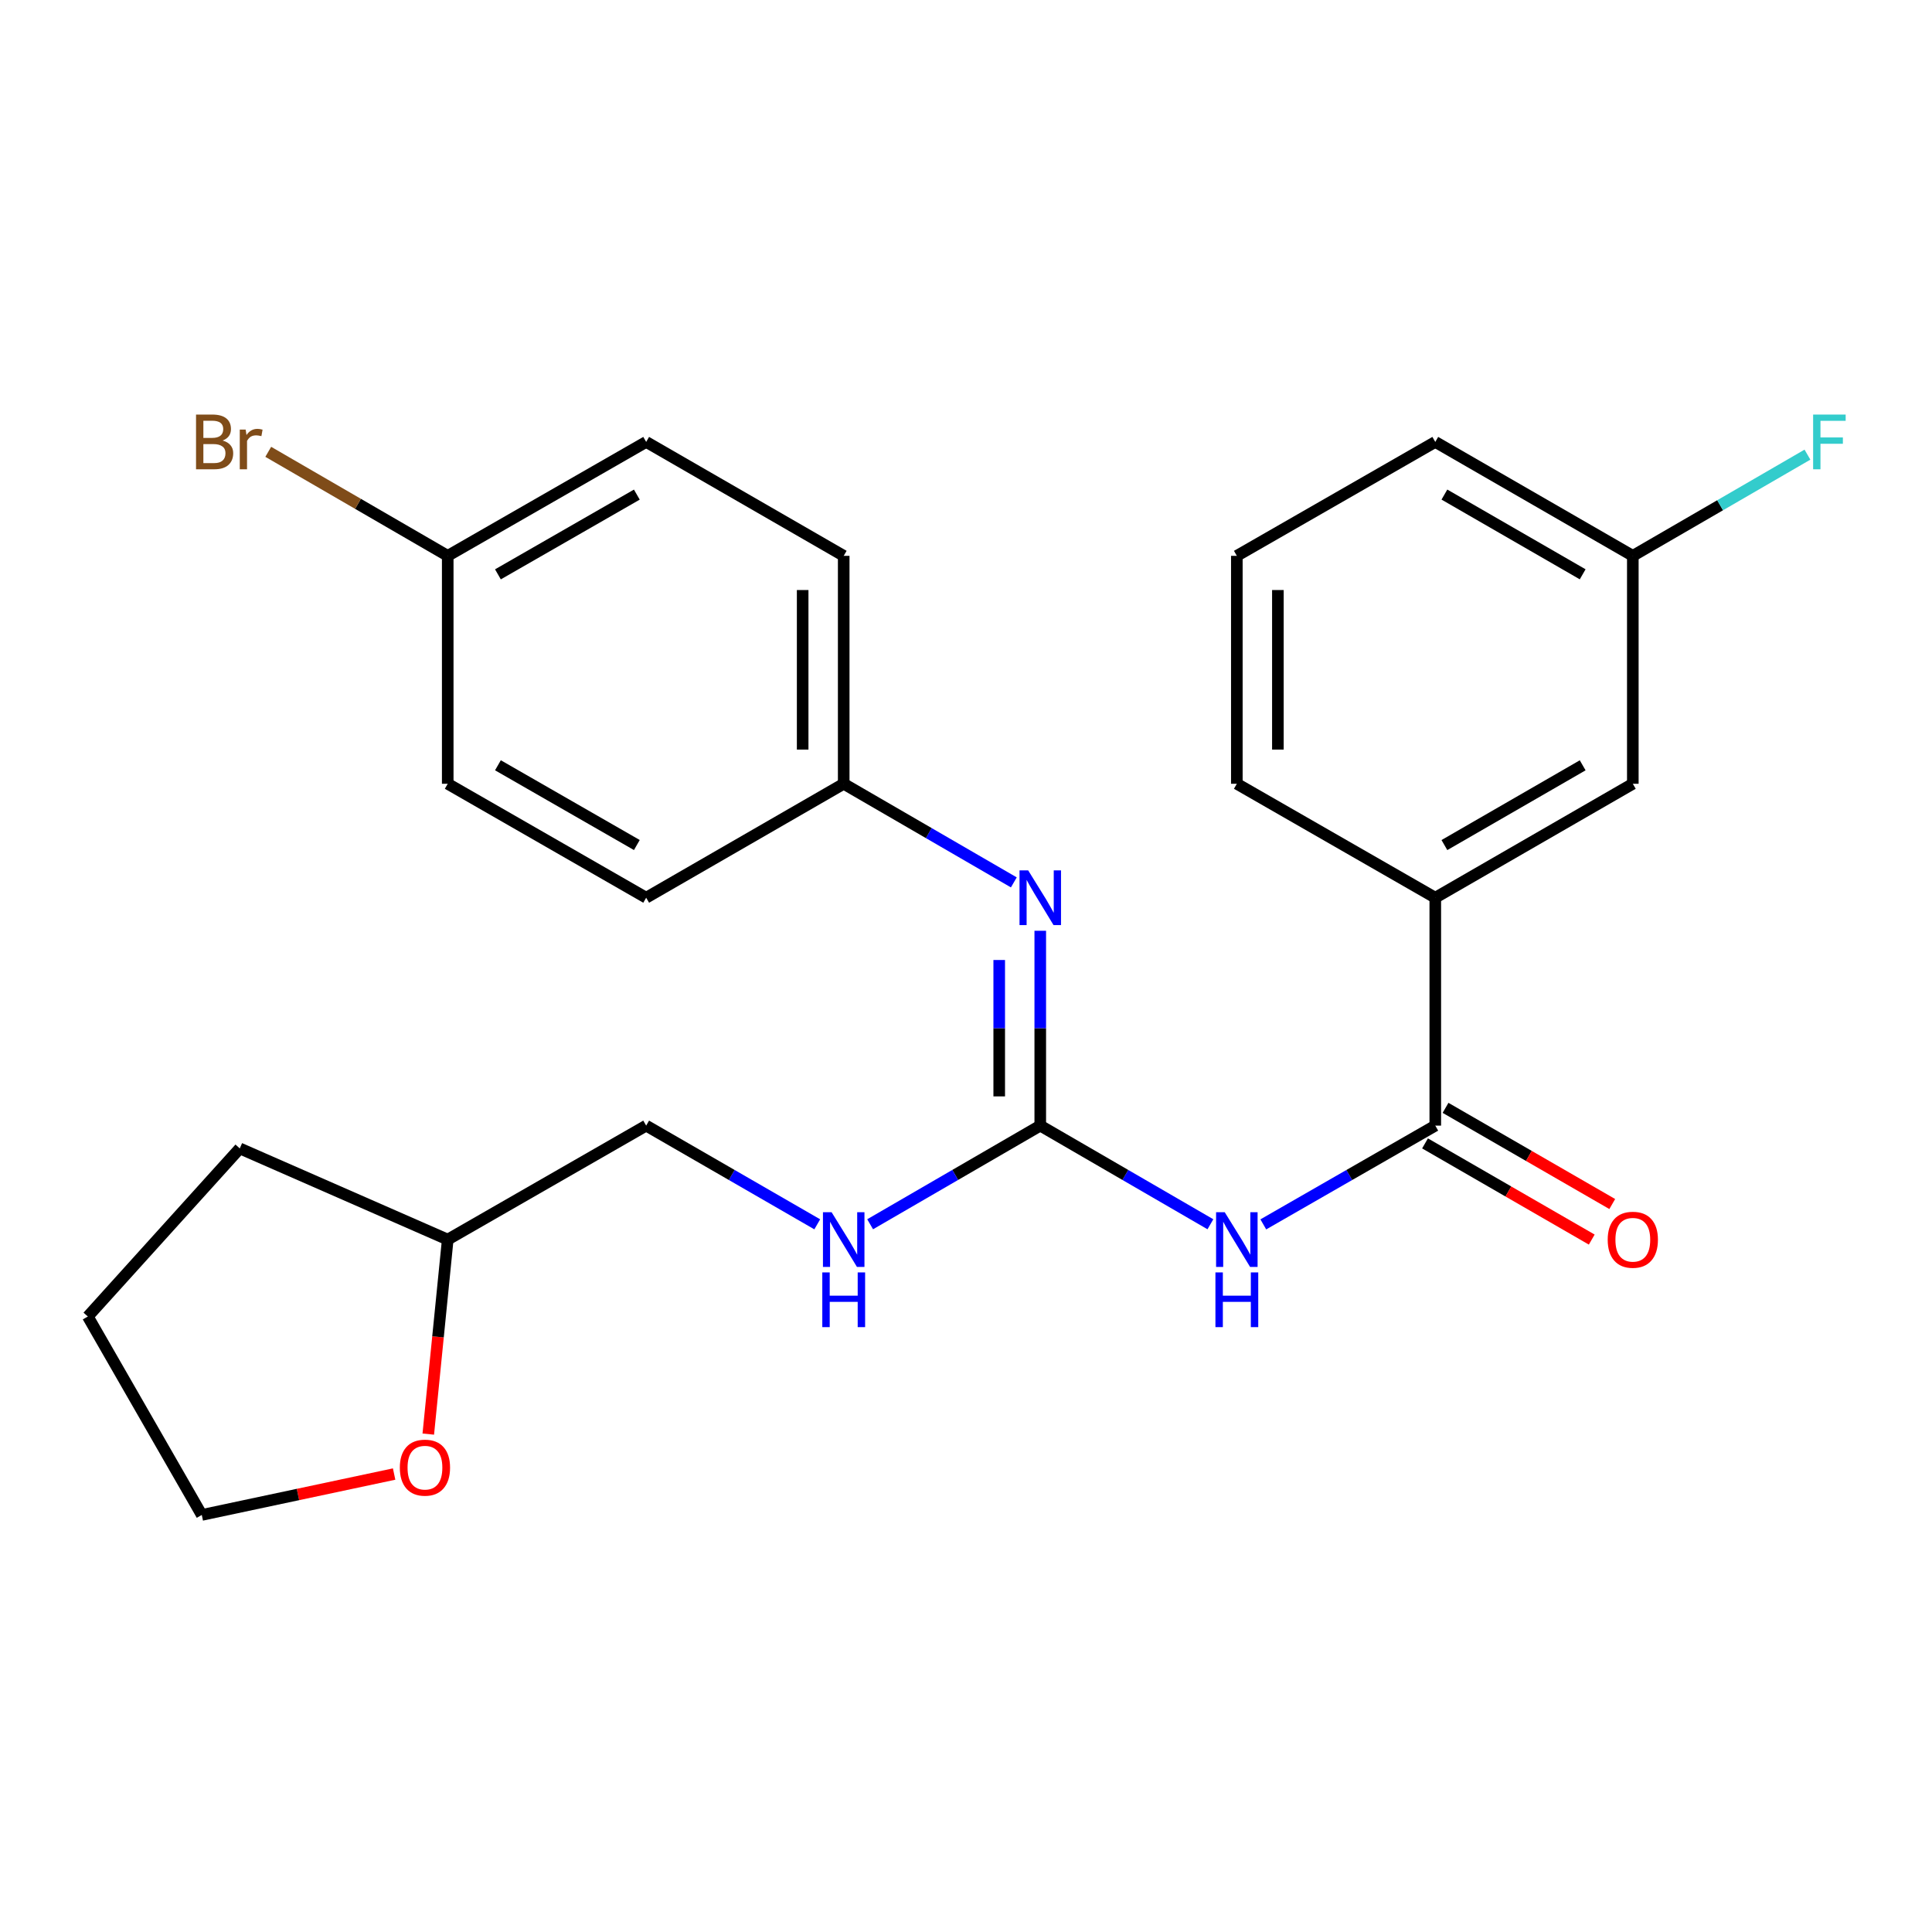 <?xml version='1.0' encoding='iso-8859-1'?>
<svg version='1.1' baseProfile='full'
              xmlns='http://www.w3.org/2000/svg'
                      xmlns:rdkit='http://www.rdkit.org/xml'
                      xmlns:xlink='http://www.w3.org/1999/xlink'
                  xml:space='preserve'
width='1000px' height='1000px' viewBox='0 0 1000 1000'>
<!-- END OF HEADER -->
<rect style='opacity:1.0;fill:#FFFFFF;stroke:none' width='1000' height='1000' x='0' y='0'> </rect>
<path class='bond-0' d='M 626.505,633.677 L 582.471,608.148' style='fill:none;fill-rule:evenodd;stroke:#0000FF;stroke-width:6px;stroke-linecap:butt;stroke-linejoin:miter;stroke-opacity:1' />
<path class='bond-0' d='M 582.471,608.148 L 538.437,582.62' style='fill:none;fill-rule:evenodd;stroke:#000000;stroke-width:6px;stroke-linecap:butt;stroke-linejoin:miter;stroke-opacity:1' />
<path class='bond-1' d='M 653.886,633.739 L 698.393,608.18' style='fill:none;fill-rule:evenodd;stroke:#0000FF;stroke-width:6px;stroke-linecap:butt;stroke-linejoin:miter;stroke-opacity:1' />
<path class='bond-1' d='M 698.393,608.18 L 742.9,582.62' style='fill:none;fill-rule:evenodd;stroke:#000000;stroke-width:6px;stroke-linecap:butt;stroke-linejoin:miter;stroke-opacity:1' />
<path class='bond-2' d='M 538.437,582.62 L 538.437,532.192' style='fill:none;fill-rule:evenodd;stroke:#000000;stroke-width:6px;stroke-linecap:butt;stroke-linejoin:miter;stroke-opacity:1' />
<path class='bond-2' d='M 538.437,532.192 L 538.437,481.765' style='fill:none;fill-rule:evenodd;stroke:#0000FF;stroke-width:6px;stroke-linecap:butt;stroke-linejoin:miter;stroke-opacity:1' />
<path class='bond-2' d='M 517.193,567.492 L 517.193,532.192' style='fill:none;fill-rule:evenodd;stroke:#000000;stroke-width:6px;stroke-linecap:butt;stroke-linejoin:miter;stroke-opacity:1' />
<path class='bond-2' d='M 517.193,532.192 L 517.193,496.893' style='fill:none;fill-rule:evenodd;stroke:#0000FF;stroke-width:6px;stroke-linecap:butt;stroke-linejoin:miter;stroke-opacity:1' />
<path class='bond-4' d='M 538.437,582.62 L 494.409,608.148' style='fill:none;fill-rule:evenodd;stroke:#000000;stroke-width:6px;stroke-linecap:butt;stroke-linejoin:miter;stroke-opacity:1' />
<path class='bond-4' d='M 494.409,608.148 L 450.381,633.676' style='fill:none;fill-rule:evenodd;stroke:#0000FF;stroke-width:6px;stroke-linecap:butt;stroke-linejoin:miter;stroke-opacity:1' />
<path class='bond-3' d='M 742.9,582.62 L 742.9,464.656' style='fill:none;fill-rule:evenodd;stroke:#000000;stroke-width:6px;stroke-linecap:butt;stroke-linejoin:miter;stroke-opacity:1' />
<path class='bond-5' d='M 737.592,591.82 L 780.738,616.713' style='fill:none;fill-rule:evenodd;stroke:#000000;stroke-width:6px;stroke-linecap:butt;stroke-linejoin:miter;stroke-opacity:1' />
<path class='bond-5' d='M 780.738,616.713 L 823.885,641.606' style='fill:none;fill-rule:evenodd;stroke:#FF0000;stroke-width:6px;stroke-linecap:butt;stroke-linejoin:miter;stroke-opacity:1' />
<path class='bond-5' d='M 748.208,573.419 L 791.355,598.312' style='fill:none;fill-rule:evenodd;stroke:#000000;stroke-width:6px;stroke-linecap:butt;stroke-linejoin:miter;stroke-opacity:1' />
<path class='bond-5' d='M 791.355,598.312 L 834.501,623.204' style='fill:none;fill-rule:evenodd;stroke:#FF0000;stroke-width:6px;stroke-linecap:butt;stroke-linejoin:miter;stroke-opacity:1' />
<path class='bond-8' d='M 524.757,456.726 L 480.729,431.203' style='fill:none;fill-rule:evenodd;stroke:#0000FF;stroke-width:6px;stroke-linecap:butt;stroke-linejoin:miter;stroke-opacity:1' />
<path class='bond-8' d='M 480.729,431.203 L 436.701,405.68' style='fill:none;fill-rule:evenodd;stroke:#000000;stroke-width:6px;stroke-linecap:butt;stroke-linejoin:miter;stroke-opacity:1' />
<path class='bond-6' d='M 742.9,464.656 L 845.144,405.68' style='fill:none;fill-rule:evenodd;stroke:#000000;stroke-width:6px;stroke-linecap:butt;stroke-linejoin:miter;stroke-opacity:1' />
<path class='bond-6' d='M 747.622,437.407 L 819.192,396.124' style='fill:none;fill-rule:evenodd;stroke:#000000;stroke-width:6px;stroke-linecap:butt;stroke-linejoin:miter;stroke-opacity:1' />
<path class='bond-19' d='M 742.9,464.656 L 640.185,405.68' style='fill:none;fill-rule:evenodd;stroke:#000000;stroke-width:6px;stroke-linecap:butt;stroke-linejoin:miter;stroke-opacity:1' />
<path class='bond-11' d='M 423.01,633.709 L 378.734,608.164' style='fill:none;fill-rule:evenodd;stroke:#0000FF;stroke-width:6px;stroke-linecap:butt;stroke-linejoin:miter;stroke-opacity:1' />
<path class='bond-11' d='M 378.734,608.164 L 334.458,582.62' style='fill:none;fill-rule:evenodd;stroke:#000000;stroke-width:6px;stroke-linecap:butt;stroke-linejoin:miter;stroke-opacity:1' />
<path class='bond-9' d='M 845.144,405.68 L 845.144,287.704' style='fill:none;fill-rule:evenodd;stroke:#000000;stroke-width:6px;stroke-linecap:butt;stroke-linejoin:miter;stroke-opacity:1' />
<path class='bond-7' d='M 221.679,742.288 L 226.711,691.948' style='fill:none;fill-rule:evenodd;stroke:#FF0000;stroke-width:6px;stroke-linecap:butt;stroke-linejoin:miter;stroke-opacity:1' />
<path class='bond-7' d='M 226.711,691.948 L 231.742,641.608' style='fill:none;fill-rule:evenodd;stroke:#000000;stroke-width:6px;stroke-linecap:butt;stroke-linejoin:miter;stroke-opacity:1' />
<path class='bond-21' d='M 203.999,762.964 L 154.221,773.548' style='fill:none;fill-rule:evenodd;stroke:#FF0000;stroke-width:6px;stroke-linecap:butt;stroke-linejoin:miter;stroke-opacity:1' />
<path class='bond-21' d='M 154.221,773.548 L 104.442,784.132' style='fill:none;fill-rule:evenodd;stroke:#000000;stroke-width:6px;stroke-linecap:butt;stroke-linejoin:miter;stroke-opacity:1' />
<path class='bond-15' d='M 436.701,405.68 L 334.458,464.656' style='fill:none;fill-rule:evenodd;stroke:#000000;stroke-width:6px;stroke-linecap:butt;stroke-linejoin:miter;stroke-opacity:1' />
<path class='bond-16' d='M 436.701,405.68 L 436.701,287.704' style='fill:none;fill-rule:evenodd;stroke:#000000;stroke-width:6px;stroke-linecap:butt;stroke-linejoin:miter;stroke-opacity:1' />
<path class='bond-16' d='M 415.457,387.983 L 415.457,305.4' style='fill:none;fill-rule:evenodd;stroke:#000000;stroke-width:6px;stroke-linecap:butt;stroke-linejoin:miter;stroke-opacity:1' />
<path class='bond-13' d='M 845.144,287.704 L 890.338,261.513' style='fill:none;fill-rule:evenodd;stroke:#000000;stroke-width:6px;stroke-linecap:butt;stroke-linejoin:miter;stroke-opacity:1' />
<path class='bond-13' d='M 890.338,261.513 L 935.531,235.323' style='fill:none;fill-rule:evenodd;stroke:#33CCCC;stroke-width:6px;stroke-linecap:butt;stroke-linejoin:miter;stroke-opacity:1' />
<path class='bond-25' d='M 845.144,287.704 L 742.9,228.739' style='fill:none;fill-rule:evenodd;stroke:#000000;stroke-width:6px;stroke-linecap:butt;stroke-linejoin:miter;stroke-opacity:1' />
<path class='bond-25' d='M 819.194,297.262 L 747.624,255.987' style='fill:none;fill-rule:evenodd;stroke:#000000;stroke-width:6px;stroke-linecap:butt;stroke-linejoin:miter;stroke-opacity:1' />
<path class='bond-10' d='M 231.742,287.704 L 334.458,228.739' style='fill:none;fill-rule:evenodd;stroke:#000000;stroke-width:6px;stroke-linecap:butt;stroke-linejoin:miter;stroke-opacity:1' />
<path class='bond-10' d='M 257.726,297.283 L 329.627,256.008' style='fill:none;fill-rule:evenodd;stroke:#000000;stroke-width:6px;stroke-linecap:butt;stroke-linejoin:miter;stroke-opacity:1' />
<path class='bond-14' d='M 231.742,287.704 L 185.294,260.783' style='fill:none;fill-rule:evenodd;stroke:#000000;stroke-width:6px;stroke-linecap:butt;stroke-linejoin:miter;stroke-opacity:1' />
<path class='bond-14' d='M 185.294,260.783 L 138.846,233.863' style='fill:none;fill-rule:evenodd;stroke:#7F4C19;stroke-width:6px;stroke-linecap:butt;stroke-linejoin:miter;stroke-opacity:1' />
<path class='bond-26' d='M 231.742,287.704 L 231.742,405.68' style='fill:none;fill-rule:evenodd;stroke:#000000;stroke-width:6px;stroke-linecap:butt;stroke-linejoin:miter;stroke-opacity:1' />
<path class='bond-12' d='M 334.458,582.62 L 231.742,641.608' style='fill:none;fill-rule:evenodd;stroke:#000000;stroke-width:6px;stroke-linecap:butt;stroke-linejoin:miter;stroke-opacity:1' />
<path class='bond-23' d='M 231.742,641.608 L 124.105,594.422' style='fill:none;fill-rule:evenodd;stroke:#000000;stroke-width:6px;stroke-linecap:butt;stroke-linejoin:miter;stroke-opacity:1' />
<path class='bond-17' d='M 334.458,464.656 L 231.742,405.68' style='fill:none;fill-rule:evenodd;stroke:#000000;stroke-width:6px;stroke-linecap:butt;stroke-linejoin:miter;stroke-opacity:1' />
<path class='bond-17' d='M 329.629,437.386 L 257.728,396.103' style='fill:none;fill-rule:evenodd;stroke:#000000;stroke-width:6px;stroke-linecap:butt;stroke-linejoin:miter;stroke-opacity:1' />
<path class='bond-18' d='M 436.701,287.704 L 334.458,228.739' style='fill:none;fill-rule:evenodd;stroke:#000000;stroke-width:6px;stroke-linecap:butt;stroke-linejoin:miter;stroke-opacity:1' />
<path class='bond-20' d='M 640.185,405.68 L 640.185,287.704' style='fill:none;fill-rule:evenodd;stroke:#000000;stroke-width:6px;stroke-linecap:butt;stroke-linejoin:miter;stroke-opacity:1' />
<path class='bond-20' d='M 661.429,387.983 L 661.429,305.4' style='fill:none;fill-rule:evenodd;stroke:#000000;stroke-width:6px;stroke-linecap:butt;stroke-linejoin:miter;stroke-opacity:1' />
<path class='bond-22' d='M 640.185,287.704 L 742.9,228.739' style='fill:none;fill-rule:evenodd;stroke:#000000;stroke-width:6px;stroke-linecap:butt;stroke-linejoin:miter;stroke-opacity:1' />
<path class='bond-27' d='M 104.442,784.132 L 45.455,681.429' style='fill:none;fill-rule:evenodd;stroke:#000000;stroke-width:6px;stroke-linecap:butt;stroke-linejoin:miter;stroke-opacity:1' />
<path class='bond-24' d='M 124.105,594.422 L 45.455,681.429' style='fill:none;fill-rule:evenodd;stroke:#000000;stroke-width:6px;stroke-linecap:butt;stroke-linejoin:miter;stroke-opacity:1' />
<path  class='atom-0' d='M 633.925 627.448
L 643.205 642.448
Q 644.125 643.928, 645.605 646.608
Q 647.085 649.288, 647.165 649.448
L 647.165 627.448
L 650.925 627.448
L 650.925 655.768
L 647.045 655.768
L 637.085 639.368
Q 635.925 637.448, 634.685 635.248
Q 633.485 633.048, 633.125 632.368
L 633.125 655.768
L 629.445 655.768
L 629.445 627.448
L 633.925 627.448
' fill='#0000FF'/>
<path  class='atom-0' d='M 629.105 658.6
L 632.945 658.6
L 632.945 670.64
L 647.425 670.64
L 647.425 658.6
L 651.265 658.6
L 651.265 686.92
L 647.425 686.92
L 647.425 673.84
L 632.945 673.84
L 632.945 686.92
L 629.105 686.92
L 629.105 658.6
' fill='#0000FF'/>
<path  class='atom-3' d='M 532.177 450.496
L 541.457 465.496
Q 542.377 466.976, 543.857 469.656
Q 545.337 472.336, 545.417 472.496
L 545.417 450.496
L 549.177 450.496
L 549.177 478.816
L 545.297 478.816
L 535.337 462.416
Q 534.177 460.496, 532.937 458.296
Q 531.737 456.096, 531.377 455.416
L 531.377 478.816
L 527.697 478.816
L 527.697 450.496
L 532.177 450.496
' fill='#0000FF'/>
<path  class='atom-5' d='M 430.441 627.448
L 439.721 642.448
Q 440.641 643.928, 442.121 646.608
Q 443.601 649.288, 443.681 649.448
L 443.681 627.448
L 447.441 627.448
L 447.441 655.768
L 443.561 655.768
L 433.601 639.368
Q 432.441 637.448, 431.201 635.248
Q 430.001 633.048, 429.641 632.368
L 429.641 655.768
L 425.961 655.768
L 425.961 627.448
L 430.441 627.448
' fill='#0000FF'/>
<path  class='atom-5' d='M 425.621 658.6
L 429.461 658.6
L 429.461 670.64
L 443.941 670.64
L 443.941 658.6
L 447.781 658.6
L 447.781 686.92
L 443.941 686.92
L 443.941 673.84
L 429.461 673.84
L 429.461 686.92
L 425.621 686.92
L 425.621 658.6
' fill='#0000FF'/>
<path  class='atom-6' d='M 832.144 641.688
Q 832.144 634.888, 835.504 631.088
Q 838.864 627.288, 845.144 627.288
Q 851.424 627.288, 854.784 631.088
Q 858.144 634.888, 858.144 641.688
Q 858.144 648.568, 854.744 652.488
Q 851.344 656.368, 845.144 656.368
Q 838.904 656.368, 835.504 652.488
Q 832.144 648.608, 832.144 641.688
M 845.144 653.168
Q 849.464 653.168, 851.784 650.288
Q 854.144 647.368, 854.144 641.688
Q 854.144 636.128, 851.784 633.328
Q 849.464 630.488, 845.144 630.488
Q 840.824 630.488, 838.464 633.288
Q 836.144 636.088, 836.144 641.688
Q 836.144 647.408, 838.464 650.288
Q 840.824 653.168, 845.144 653.168
' fill='#FF0000'/>
<path  class='atom-8' d='M 206.952 759.652
Q 206.952 752.852, 210.312 749.052
Q 213.672 745.252, 219.952 745.252
Q 226.232 745.252, 229.592 749.052
Q 232.952 752.852, 232.952 759.652
Q 232.952 766.532, 229.552 770.452
Q 226.152 774.332, 219.952 774.332
Q 213.712 774.332, 210.312 770.452
Q 206.952 766.572, 206.952 759.652
M 219.952 771.132
Q 224.272 771.132, 226.592 768.252
Q 228.952 765.332, 228.952 759.652
Q 228.952 754.092, 226.592 751.292
Q 224.272 748.452, 219.952 748.452
Q 215.632 748.452, 213.272 751.252
Q 210.952 754.052, 210.952 759.652
Q 210.952 765.372, 213.272 768.252
Q 215.632 771.132, 219.952 771.132
' fill='#FF0000'/>
<path  class='atom-14' d='M 938.471 214.579
L 955.311 214.579
L 955.311 217.819
L 942.271 217.819
L 942.271 226.419
L 953.871 226.419
L 953.871 229.699
L 942.271 229.699
L 942.271 242.899
L 938.471 242.899
L 938.471 214.579
' fill='#33CCCC'/>
<path  class='atom-15' d='M 115.226 228.019
Q 117.946 228.779, 119.306 230.459
Q 120.706 232.099, 120.706 234.539
Q 120.706 238.459, 118.186 240.699
Q 115.706 242.899, 110.986 242.899
L 101.466 242.899
L 101.466 214.579
L 109.826 214.579
Q 114.666 214.579, 117.106 216.539
Q 119.546 218.499, 119.546 222.099
Q 119.546 226.379, 115.226 228.019
M 105.266 217.779
L 105.266 226.659
L 109.826 226.659
Q 112.626 226.659, 114.066 225.539
Q 115.546 224.379, 115.546 222.099
Q 115.546 217.779, 109.826 217.779
L 105.266 217.779
M 110.986 239.699
Q 113.746 239.699, 115.226 238.379
Q 116.706 237.059, 116.706 234.539
Q 116.706 232.219, 115.066 231.059
Q 113.466 229.859, 110.386 229.859
L 105.266 229.859
L 105.266 239.699
L 110.986 239.699
' fill='#7F4C19'/>
<path  class='atom-15' d='M 127.146 222.339
L 127.586 225.179
Q 129.746 221.979, 133.266 221.979
Q 134.386 221.979, 135.906 222.379
L 135.306 225.739
Q 133.586 225.339, 132.626 225.339
Q 130.946 225.339, 129.826 226.019
Q 128.746 226.659, 127.866 228.219
L 127.866 242.899
L 124.106 242.899
L 124.106 222.339
L 127.146 222.339
' fill='#7F4C19'/>
</svg>
